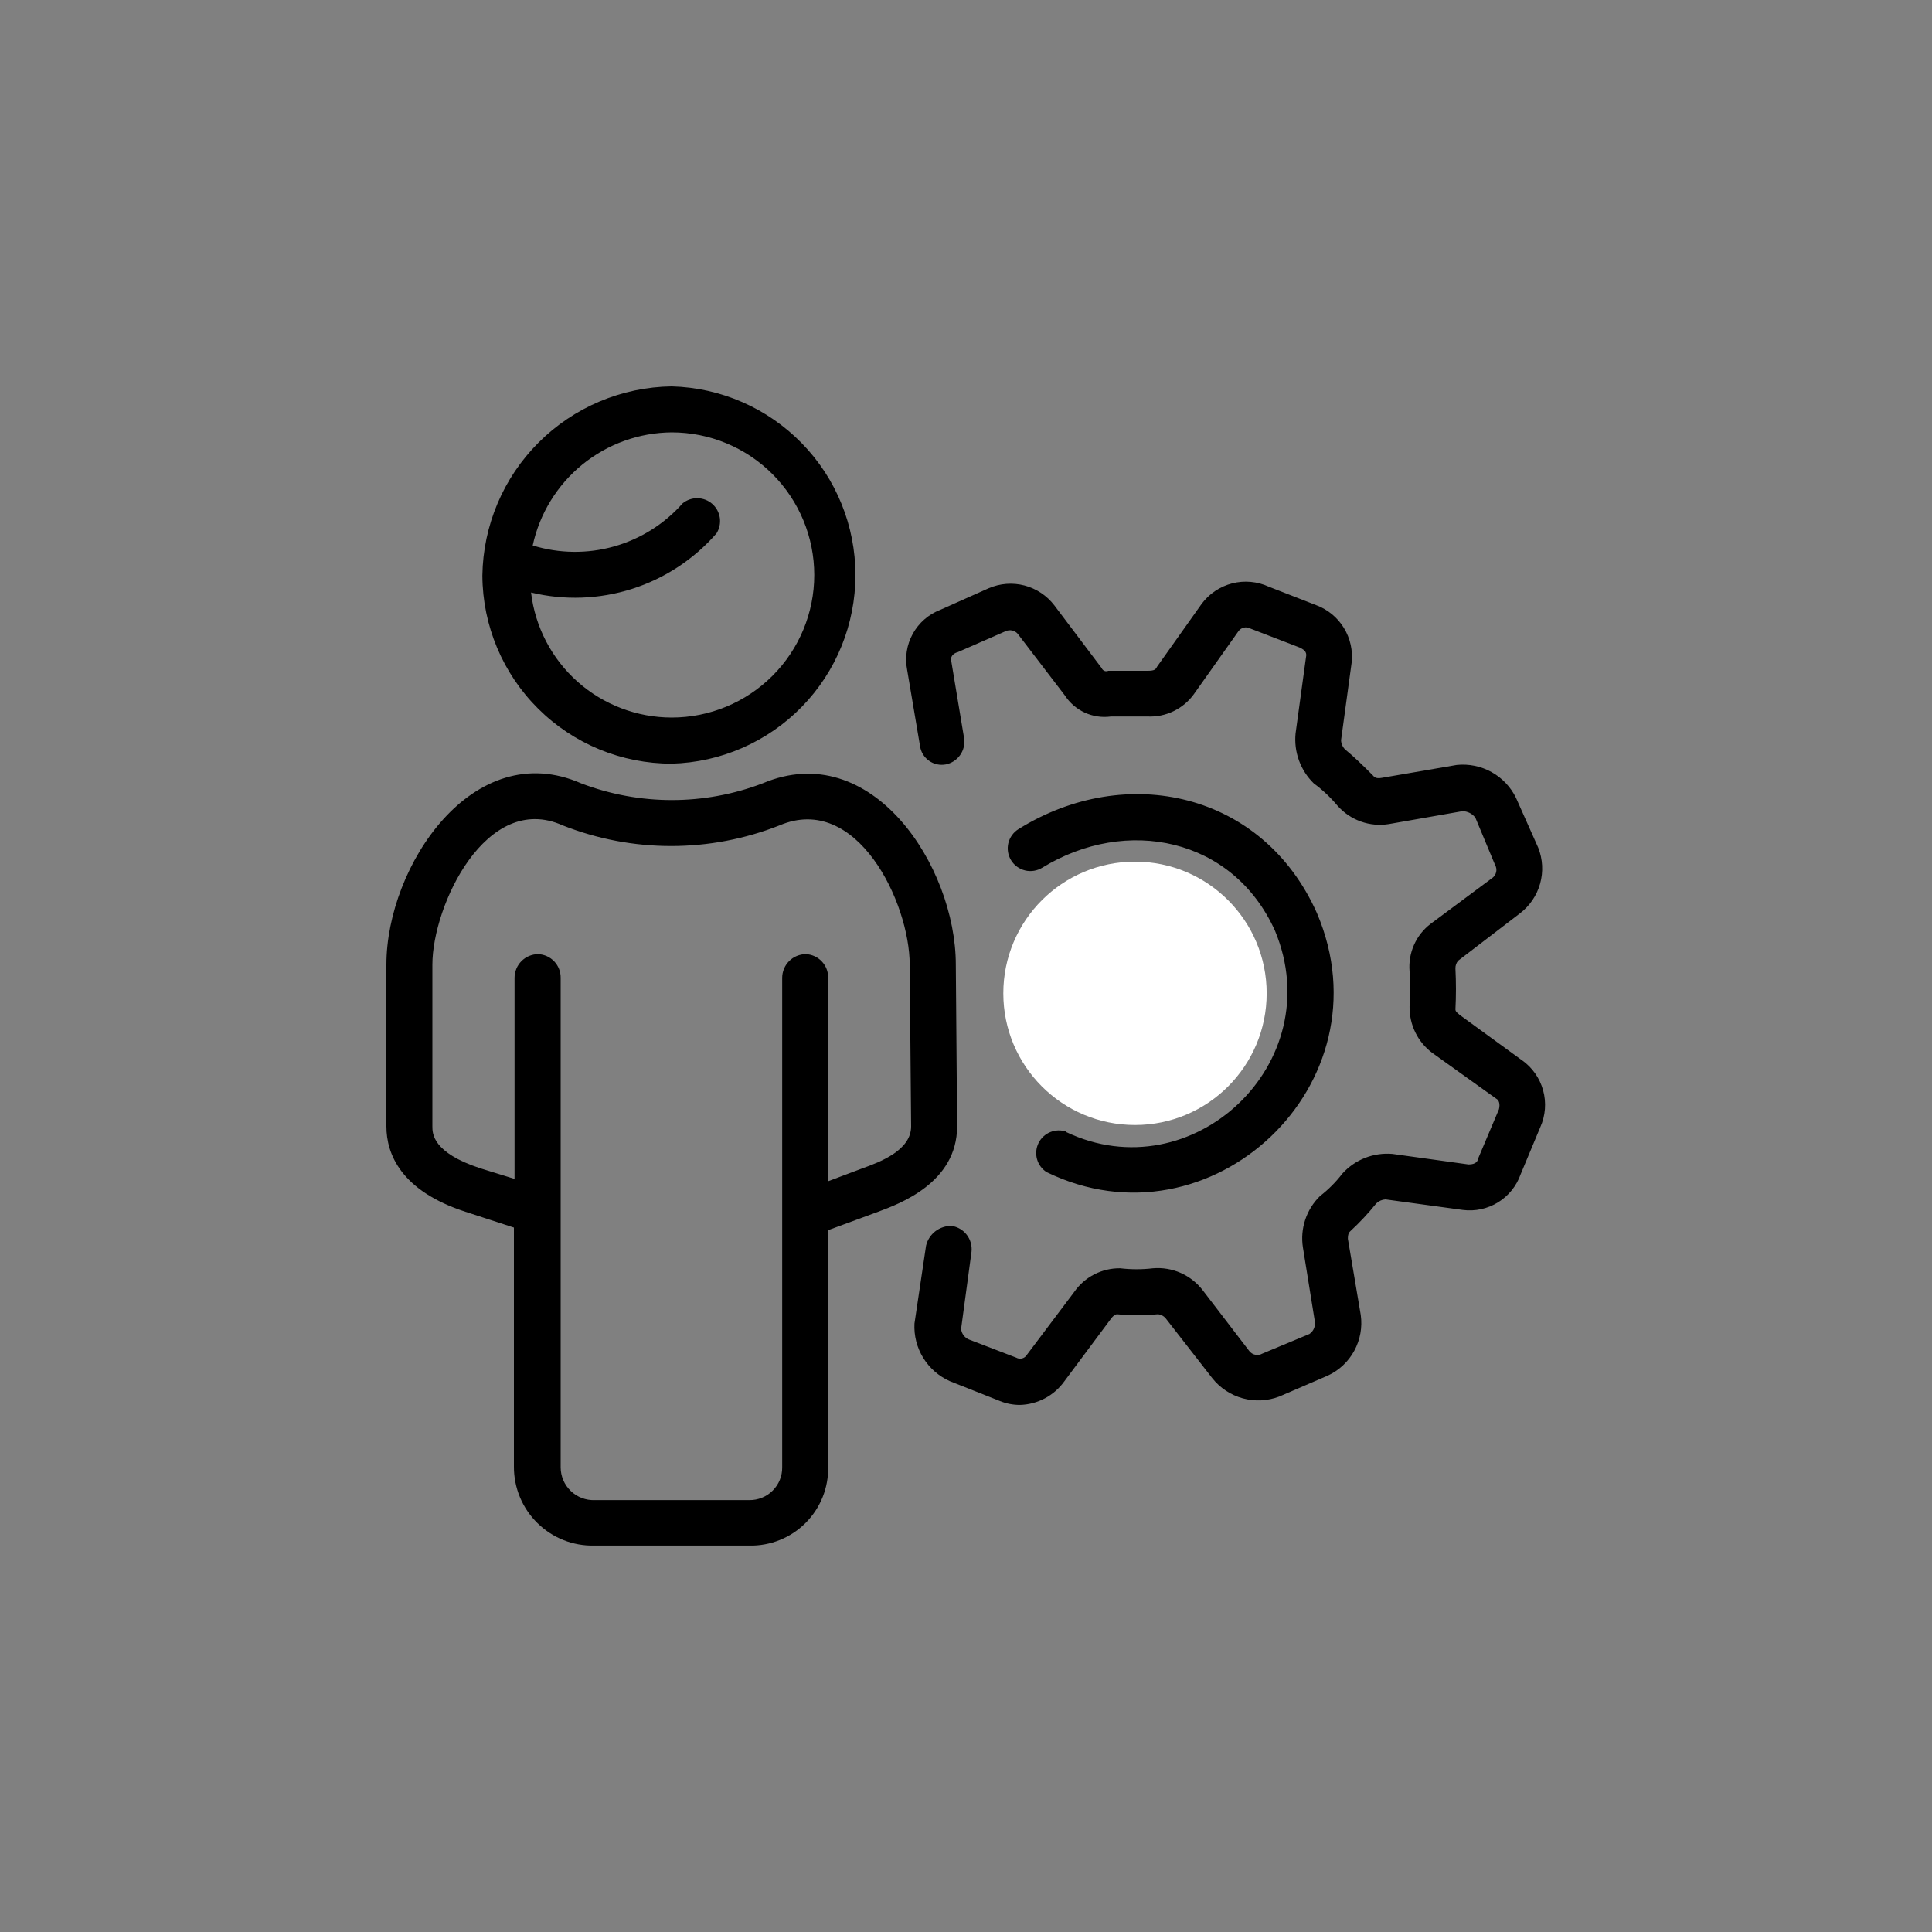<svg width="70" height="70" viewBox="0 0 70 70" fill="none" xmlns="http://www.w3.org/2000/svg">
<rect x="0" y="0" width="70" height="70" fill="#808080" stroke="none"/>
<path d="M24.337 27.669C26.118 27.622 27.811 26.881 29.055 25.605C30.299 24.328 30.994 22.616 30.994 20.834C30.994 19.052 30.299 17.34 29.055 16.064C27.811 14.787 26.118 14.047 24.337 14C22.526 14.024 20.795 14.754 19.514 16.034C18.233 17.314 17.502 19.044 17.477 20.855C17.486 22.667 18.214 24.402 19.5 25.678C20.785 26.955 22.524 27.671 24.337 27.669ZM38.63 41.001C38.441 40.936 38.234 40.943 38.049 41.02C37.864 41.097 37.714 41.238 37.626 41.418C37.539 41.598 37.52 41.804 37.573 41.997C37.627 42.19 37.749 42.357 37.916 42.466C43.871 45.369 50.353 39.274 47.716 33.086C45.766 28.704 40.81 27.608 36.904 30.039C36.812 30.096 36.732 30.169 36.669 30.257C36.605 30.344 36.56 30.443 36.534 30.548C36.509 30.653 36.505 30.761 36.522 30.868C36.539 30.974 36.577 31.076 36.633 31.168C36.689 31.26 36.763 31.34 36.851 31.404C36.938 31.467 37.037 31.512 37.142 31.538C37.246 31.563 37.355 31.567 37.462 31.55C37.568 31.533 37.67 31.495 37.762 31.439C40.81 29.572 44.669 30.342 46.195 33.721C48.192 38.532 43.19 43.199 38.616 41.01L38.63 41.001ZM55.164 38.43L52.877 36.764C52.831 36.712 52.733 36.666 52.733 36.572C52.758 36.08 52.758 35.586 52.733 35.093C52.729 34.989 52.764 34.888 52.831 34.808L55.066 33.096C55.422 32.826 55.68 32.448 55.8 32.018C55.921 31.588 55.897 31.131 55.733 30.716L54.926 28.905C54.734 28.512 54.425 28.186 54.042 27.974C53.659 27.761 53.22 27.671 52.784 27.715L50.068 28.182C49.83 28.228 49.779 28.135 49.732 28.084C49.401 27.753 49.065 27.421 48.733 27.151C48.645 27.062 48.594 26.944 48.589 26.819L48.971 24.019C49.023 23.576 48.924 23.128 48.69 22.748C48.457 22.368 48.102 22.078 47.684 21.924L45.971 21.257C45.556 21.066 45.088 21.023 44.645 21.136C44.203 21.249 43.812 21.511 43.539 21.877L41.92 24.159C41.874 24.257 41.822 24.304 41.584 24.304H40.156C40.135 24.314 40.111 24.319 40.087 24.32C40.063 24.321 40.04 24.317 40.017 24.308C39.995 24.299 39.975 24.286 39.958 24.269C39.941 24.253 39.927 24.233 39.918 24.21L38.201 21.933C37.93 21.579 37.549 21.326 37.118 21.213C36.687 21.101 36.23 21.136 35.821 21.313L34.066 22.096C33.643 22.259 33.291 22.566 33.072 22.963C32.852 23.36 32.78 23.822 32.867 24.267L33.334 27.029C33.349 27.135 33.385 27.237 33.441 27.329C33.497 27.421 33.57 27.5 33.658 27.562C33.745 27.625 33.844 27.669 33.949 27.692C34.053 27.715 34.162 27.716 34.267 27.697C34.476 27.654 34.661 27.535 34.785 27.361C34.909 27.188 34.962 26.974 34.934 26.763L34.468 23.963C34.421 23.819 34.514 23.674 34.706 23.627L36.442 22.866C36.514 22.835 36.594 22.827 36.672 22.843C36.749 22.86 36.819 22.901 36.871 22.96L38.584 25.2C38.761 25.471 39.012 25.686 39.307 25.821C39.602 25.955 39.928 26.004 40.25 25.96H41.584C41.908 25.974 42.23 25.908 42.521 25.767C42.813 25.626 43.065 25.415 43.255 25.153L44.874 22.866C44.922 22.801 44.992 22.756 45.071 22.738C45.15 22.721 45.233 22.734 45.303 22.773L47.133 23.478C47.179 23.524 47.371 23.571 47.319 23.809L46.941 26.572C46.908 26.904 46.95 27.239 47.064 27.552C47.178 27.866 47.361 28.149 47.599 28.382C47.917 28.616 48.205 28.887 48.458 29.19C48.687 29.45 48.979 29.648 49.305 29.765C49.632 29.882 49.983 29.913 50.325 29.857L52.989 29.39C53.08 29.392 53.169 29.414 53.251 29.455C53.331 29.496 53.402 29.556 53.456 29.628L54.17 31.341C54.214 31.417 54.228 31.507 54.21 31.593C54.191 31.679 54.143 31.755 54.072 31.808L51.832 33.474C51.571 33.673 51.365 33.935 51.232 34.235C51.099 34.535 51.044 34.864 51.071 35.191C51.095 35.618 51.095 36.047 51.071 36.474C51.067 36.796 51.138 37.115 51.279 37.404C51.42 37.694 51.627 37.946 51.883 38.14L54.217 39.811C54.31 39.858 54.357 39.998 54.31 40.189L53.545 42C53.545 42.046 53.498 42.191 53.209 42.191L50.446 41.808C50.11 41.78 49.771 41.83 49.457 41.953C49.143 42.077 48.862 42.272 48.636 42.522C48.403 42.827 48.131 43.1 47.828 43.334C47.583 43.573 47.399 43.867 47.291 44.192C47.183 44.517 47.154 44.863 47.208 45.201L47.637 47.865C47.653 47.953 47.644 48.044 47.61 48.127C47.576 48.21 47.519 48.281 47.446 48.332L45.733 49.046C45.657 49.089 45.568 49.103 45.482 49.086C45.397 49.069 45.32 49.022 45.266 48.953L43.586 46.76C43.377 46.483 43.101 46.265 42.785 46.123C42.468 45.982 42.121 45.923 41.776 45.952C41.38 45.999 40.981 45.999 40.586 45.952C40.259 45.948 39.936 46.024 39.646 46.174C39.355 46.324 39.106 46.542 38.92 46.811L37.202 49.093C37.164 49.156 37.102 49.201 37.031 49.219C36.959 49.237 36.884 49.227 36.82 49.191L35.107 48.533C35.029 48.501 34.962 48.448 34.912 48.381C34.862 48.313 34.831 48.234 34.822 48.15L35.2 45.35C35.223 45.133 35.162 44.915 35.029 44.741C34.897 44.568 34.702 44.452 34.486 44.417C34.273 44.411 34.063 44.479 33.893 44.608C33.723 44.739 33.603 44.923 33.553 45.131L33.133 47.954C33.11 48.392 33.221 48.827 33.451 49.2C33.681 49.574 34.02 49.868 34.421 50.045L36.232 50.763C36.459 50.855 36.701 50.902 36.946 50.903C37.264 50.896 37.576 50.814 37.857 50.665C38.138 50.516 38.38 50.304 38.565 50.045L40.231 47.809C40.329 47.665 40.422 47.618 40.474 47.618C40.964 47.665 41.458 47.665 41.948 47.618C42.003 47.621 42.057 47.636 42.106 47.661C42.154 47.686 42.198 47.721 42.233 47.763L43.922 49.933C44.203 50.288 44.59 50.544 45.026 50.664C45.463 50.784 45.926 50.761 46.349 50.6L48.113 49.839C48.52 49.649 48.855 49.334 49.069 48.939C49.283 48.544 49.365 48.091 49.303 47.646L48.836 44.883C48.836 44.697 48.883 44.645 48.934 44.599C49.269 44.289 49.581 43.955 49.867 43.6C49.957 43.514 50.075 43.463 50.199 43.456L52.999 43.838C53.443 43.896 53.893 43.799 54.274 43.565C54.656 43.331 54.945 42.972 55.094 42.55L55.808 40.838C55.996 40.419 56.032 39.947 55.91 39.505C55.788 39.062 55.516 38.675 55.141 38.411L55.164 38.43ZM34.678 40.81L34.631 34.953C34.631 31.378 31.579 26.712 27.631 28.382C25.514 29.19 23.173 29.19 21.056 28.382C17.145 26.665 14 31.378 14 34.953V40.81C14 41.808 14.523 43.143 16.861 43.904L18.62 44.477V53.143C18.619 53.523 18.693 53.899 18.84 54.25C18.986 54.6 19.201 54.918 19.472 55.184C19.743 55.45 20.064 55.66 20.417 55.8C20.77 55.94 21.148 56.007 21.527 55.999H27.151C27.528 56.007 27.902 55.938 28.252 55.797C28.602 55.657 28.92 55.447 29.187 55.18C29.454 54.913 29.664 54.595 29.805 54.245C29.945 53.895 30.014 53.52 30.006 53.143V44.571L31.817 43.904C32.582 43.619 34.678 42.858 34.678 40.81ZM33.012 40.81C33.012 41.668 31.915 42.093 31.248 42.331L30.006 42.798V35.429C30.01 35.209 29.928 34.996 29.777 34.836C29.627 34.675 29.419 34.58 29.199 34.57C29.086 34.57 28.975 34.593 28.87 34.636C28.766 34.679 28.672 34.742 28.592 34.822C28.512 34.902 28.449 34.996 28.406 35.1C28.363 35.205 28.34 35.316 28.34 35.429V53.162C28.342 53.319 28.313 53.474 28.254 53.62C28.195 53.765 28.107 53.897 27.996 54.008C27.885 54.119 27.753 54.206 27.608 54.265C27.463 54.324 27.307 54.354 27.151 54.352H21.55C21.39 54.358 21.231 54.332 21.081 54.275C20.931 54.218 20.794 54.132 20.679 54.02C20.563 53.909 20.471 53.776 20.409 53.629C20.346 53.481 20.314 53.322 20.314 53.162V35.429C20.317 35.209 20.233 34.995 20.082 34.835C19.93 34.675 19.722 34.58 19.502 34.57C19.389 34.57 19.277 34.593 19.173 34.636C19.069 34.679 18.974 34.742 18.895 34.822C18.815 34.902 18.752 34.996 18.709 35.1C18.666 35.205 18.643 35.316 18.643 35.429V42.714L17.407 42.331C15.666 41.762 15.666 41.066 15.666 40.81V34.953C15.666 32.811 17.621 28.667 20.384 29.904C22.91 30.903 25.721 30.903 28.247 29.904C31.047 28.714 32.96 32.704 32.96 34.953L33.012 40.81ZM24.337 15.666C25.707 15.666 27.021 16.21 27.989 17.179C28.958 18.148 29.502 19.462 29.502 20.832C29.502 22.202 28.958 23.516 27.989 24.485C27.021 25.453 25.707 25.998 24.337 25.998C23.08 25.997 21.867 25.536 20.927 24.701C19.988 23.866 19.388 22.715 19.241 21.467C20.449 21.759 21.715 21.713 22.9 21.336C24.085 20.958 25.144 20.262 25.96 19.325C26.066 19.158 26.108 18.959 26.081 18.764C26.053 18.569 25.957 18.39 25.809 18.259C25.662 18.128 25.472 18.055 25.275 18.05C25.078 18.046 24.886 18.113 24.733 18.237C24.07 18.987 23.205 19.53 22.242 19.8C21.279 20.071 20.258 20.058 19.301 19.763C19.55 18.61 20.185 17.576 21.1 16.831C22.015 16.086 23.157 15.675 24.337 15.666Z" fill="black"/>
<circle cx="41.123" cy="35.99" r="4.771" fill="white"/>
</svg>
